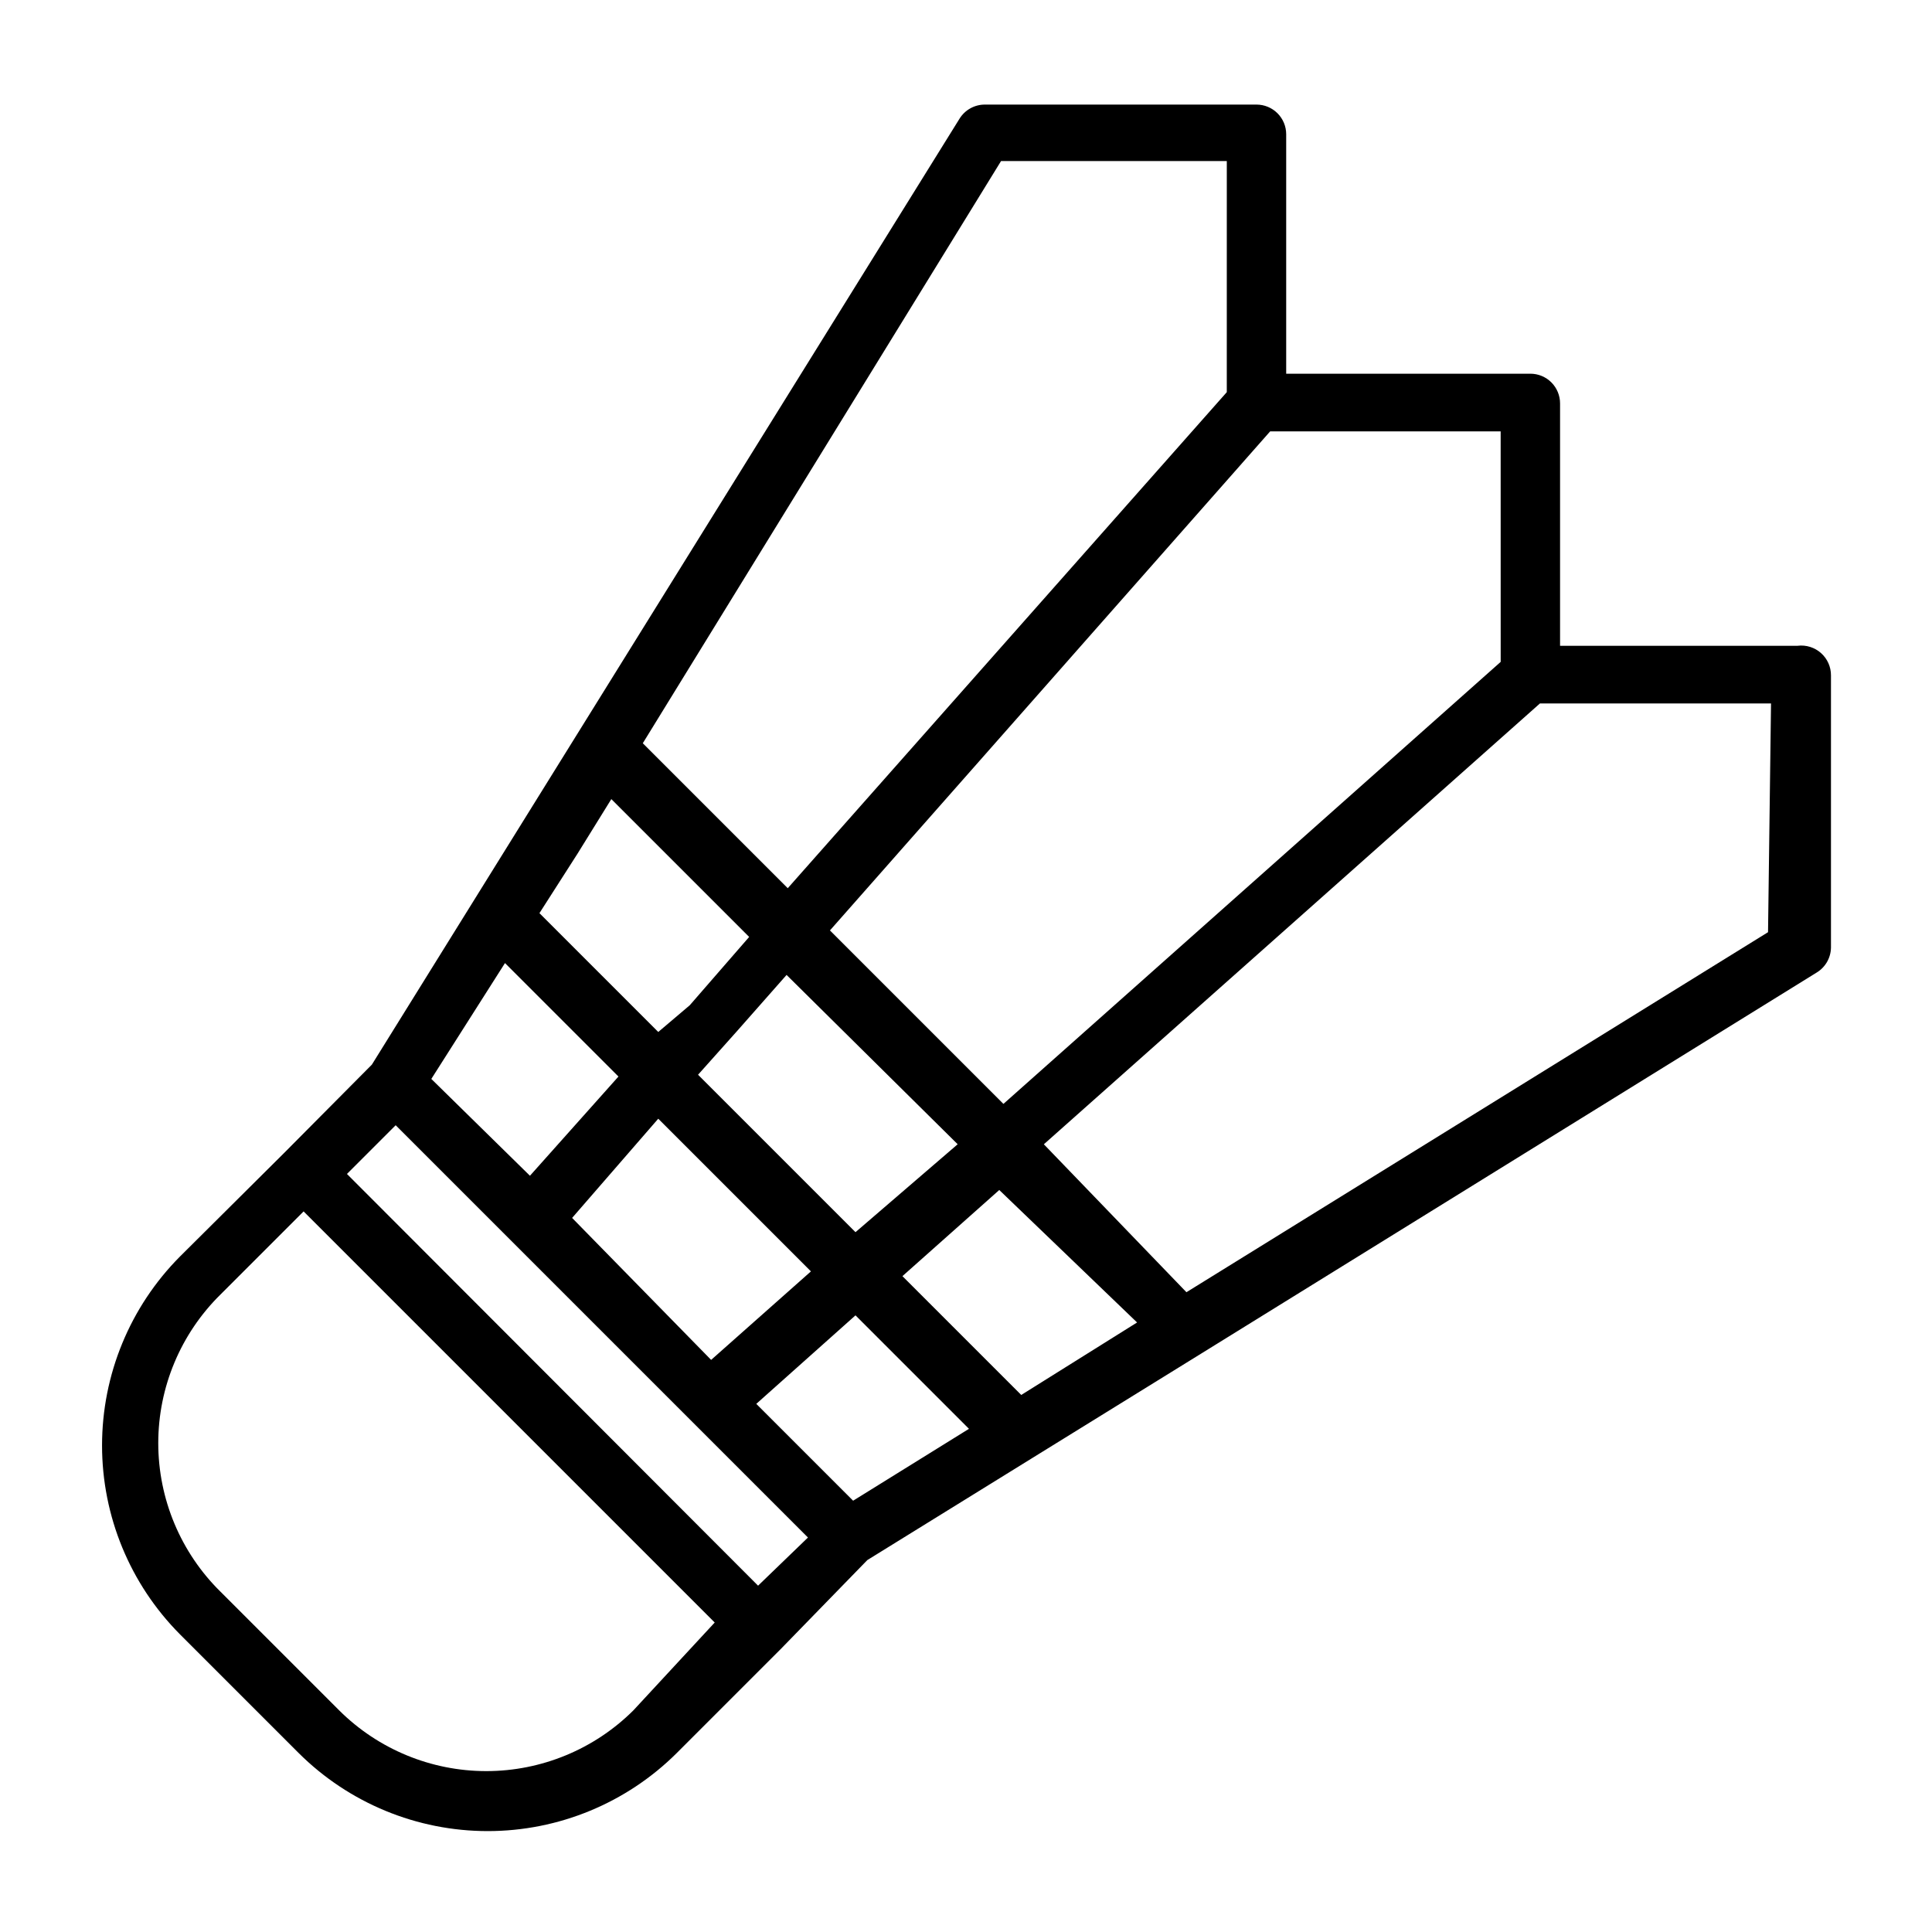 <?xml version="1.0" encoding="UTF-8"?>
<!-- Uploaded to: SVG Repo, www.svgrepo.com, Generator: SVG Repo Mixer Tools -->
<svg fill="#000000" width="800px" height="800px" version="1.1" viewBox="144 144 512 512" xmlns="http://www.w3.org/2000/svg">
 <path d="m620.41 315.14h-62.977v-64.234c0-2.086-0.828-4.09-2.305-5.566-1.477-1.477-3.477-2.305-5.566-2.305h-64.707v-63.449c0-2.09-0.828-4.09-2.305-5.566-1.477-1.477-3.481-2.305-5.566-2.305h-71.953c-2.762-0.016-5.332 1.418-6.769 3.777l-155.71 250.64-23.301 23.461-27.555 27.395c-13.227 13.305-20.652 31.301-20.652 50.066 0 18.762 7.426 36.762 20.652 50.062l31.488 31.488c13.305 13.23 31.305 20.656 50.066 20.656 18.762 0 36.762-7.426 50.066-20.656l27.551-27.551 22.988-23.617 43.77-27.078 44.555-27.551 163.27-101.08c2.312-1.406 3.738-3.906 3.777-6.613v-72.105c0.02-2.266-0.941-4.422-2.629-5.93-1.688-1.508-3.941-2.215-6.188-1.945zm-205.77 198.54-31.488-31.488 25.664-22.828 36.523 35.105zm-96.195-96.195-31.488-31.488 10.078-15.742 8.973-14.484 36.527 36.527-15.742 18.105zm0 22.984 40.461 40.461-26.449 23.457-36.84-37.625zm52.27 30.07-41.723-41.723 10.547-11.809 12.91-14.641 45.344 44.871zm-0.629 71.164-25.664-25.664 26.293-23.457 30.07 30.07zm171.61-222.3-131.78 117.14-45.973-45.973 116.66-132.25h61.086zm-132.41-132.72h59.828l-0.004 61.242-116.35 131.46-38.414-38.414zm-131.46 212.54 30.07 30.07-23.457 26.293-26.137-25.66zm34.008 198.06c-10.355 10.297-24.363 16.078-38.965 16.078-14.605 0-28.613-5.781-38.969-16.078l-31.488-31.488v0.004c-10.539-10.387-16.473-24.566-16.473-39.363 0-14.793 5.934-28.973 16.473-39.359l22.043-22.043 108.95 108.95zm33.062-33.062-108.95-109.11 12.91-12.91 109.26 109.26zm267.65-173.18-154.13 95.41-37.785-39.203 131.46-116.82h61.246z"/>
</svg>